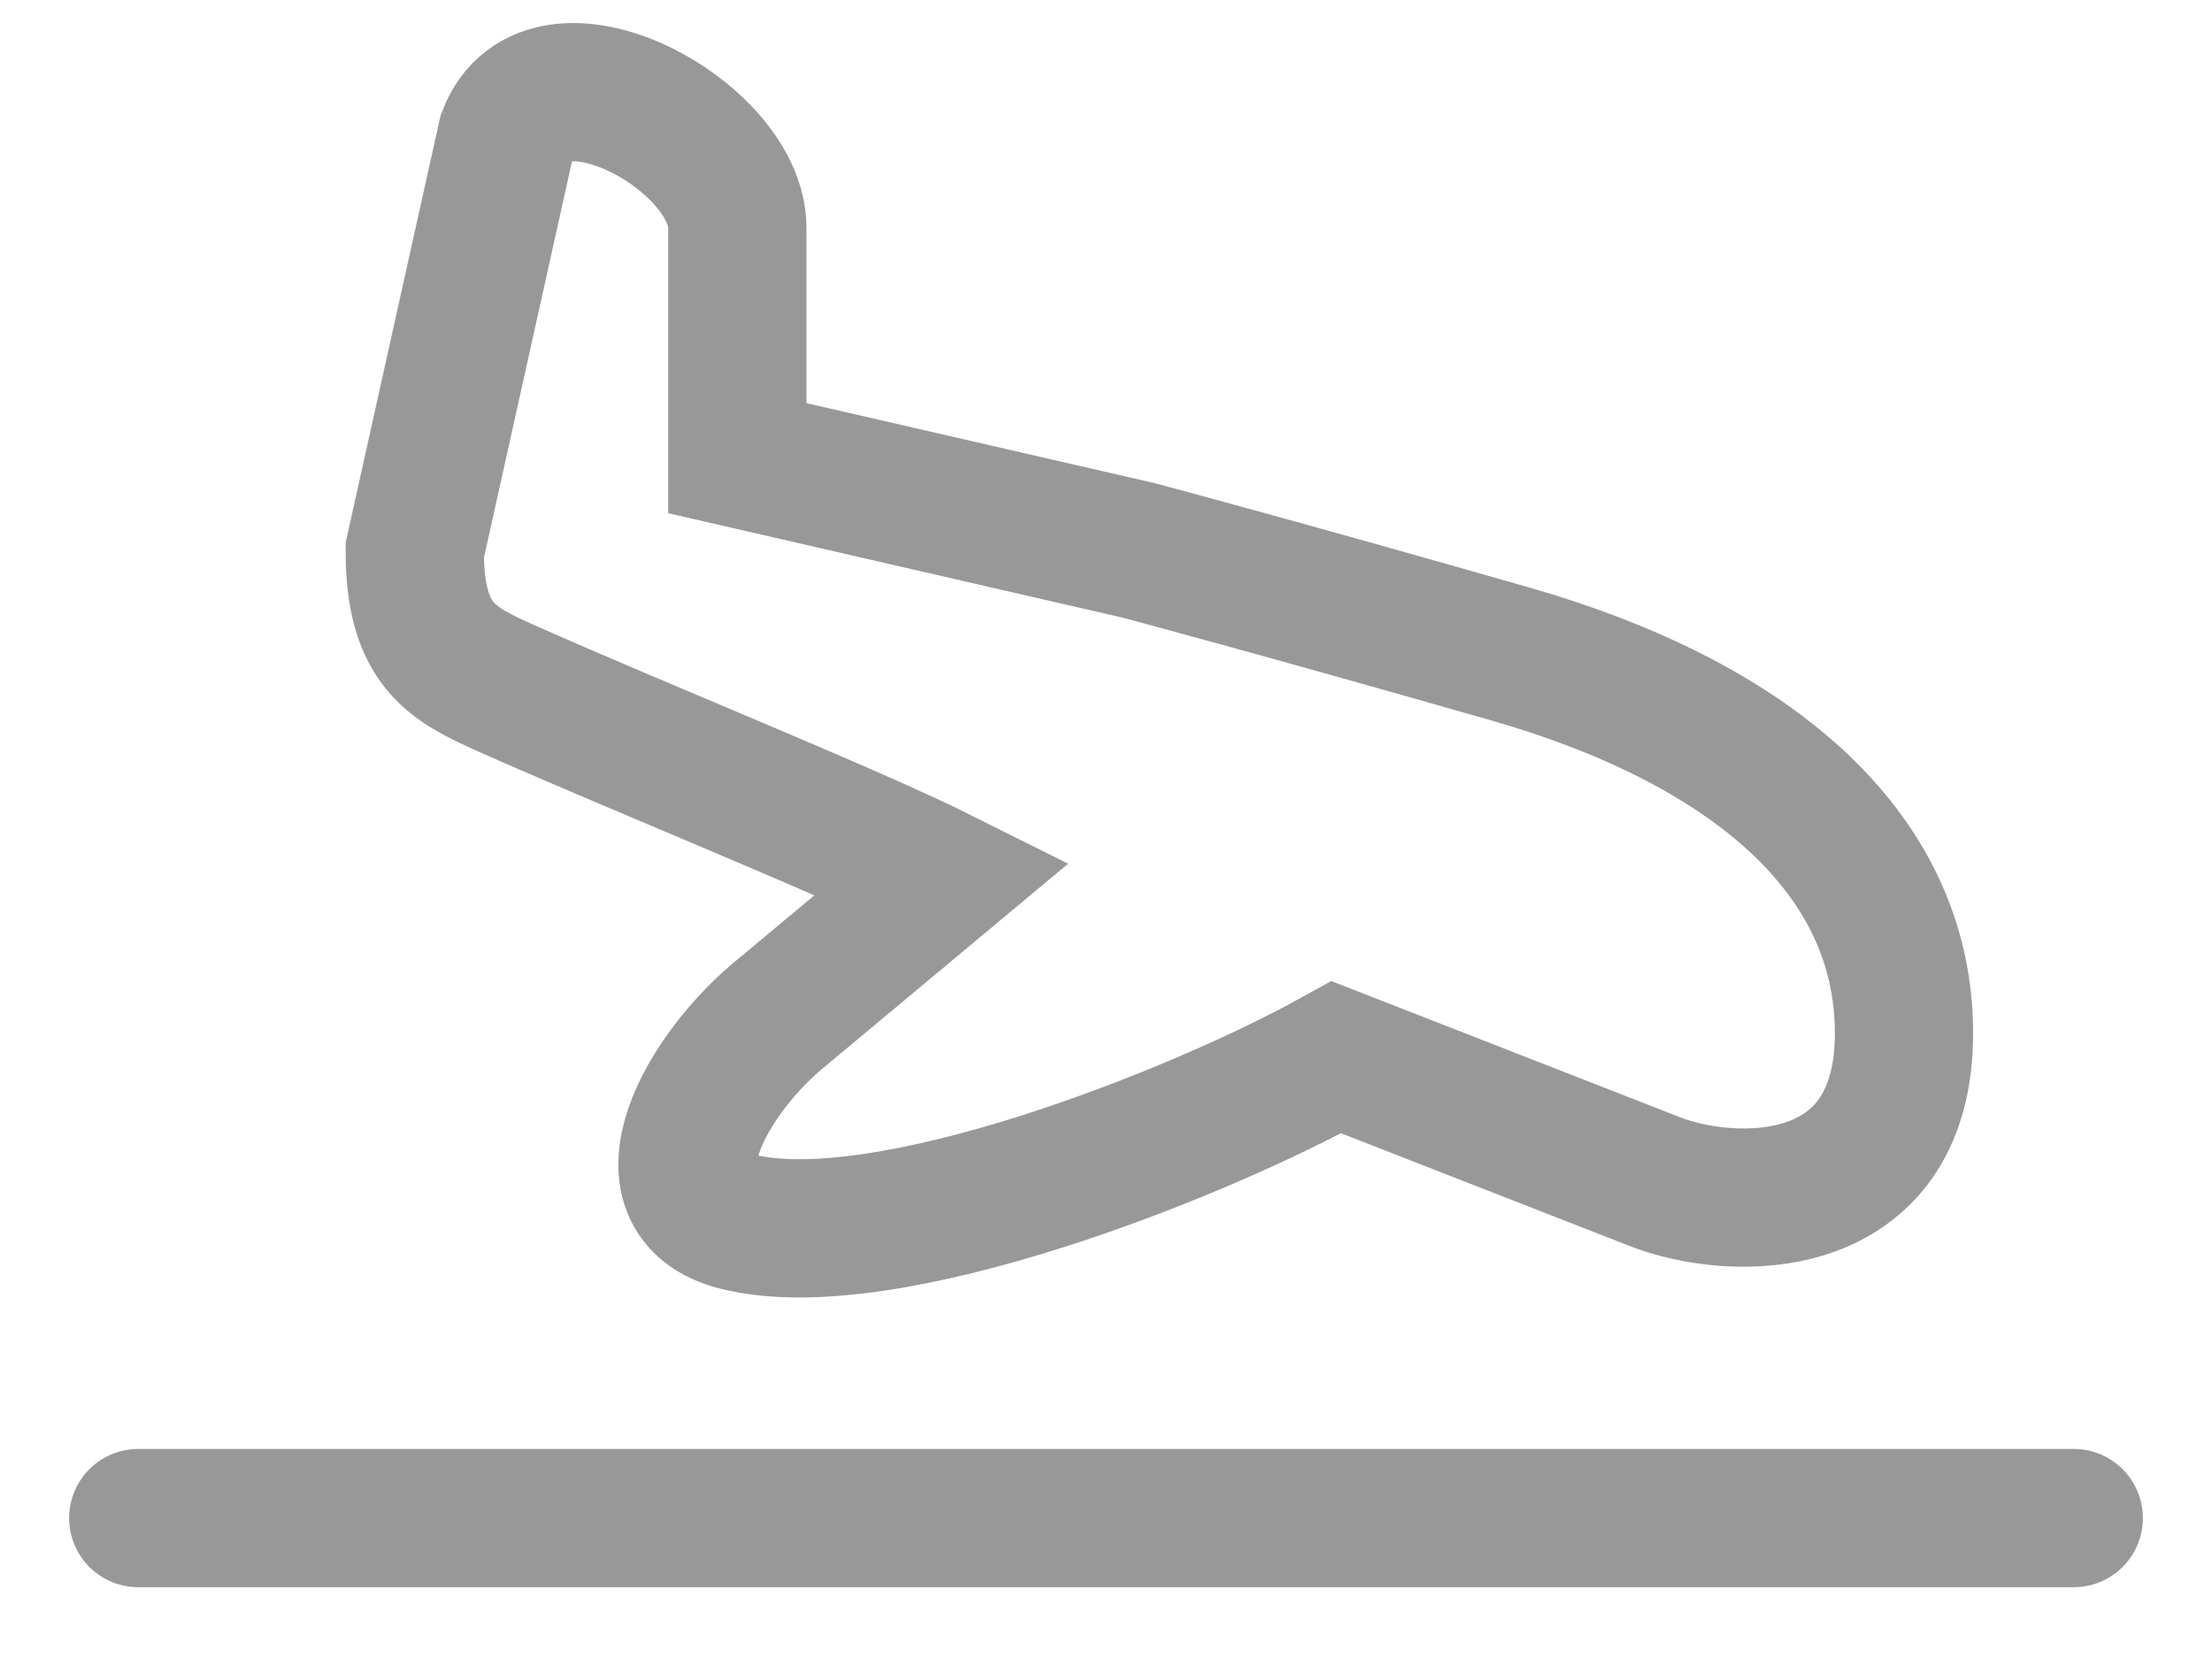 <svg width="24" height="18" viewBox="0 0 24 18" fill="none" xmlns="http://www.w3.org/2000/svg">
<path d="M1.5 16.471H22.5M5.5 1.471L4.5 5.971C4.5 6.998 4.893 7.2 5.5 7.471C6.865 8.08 9.23 9.029 10.229 9.529L8.5 10.971C7.667 11.637 6.912 12.983 8 13.255C9.6 13.655 13 12.304 14.5 11.471L17.941 12.815C18.774 13.149 20.658 13.211 20.658 11.211C20.658 9.211 18.933 7.825 16.388 7.096C13.844 6.368 12.351 5.971 12.351 5.971L8 4.971V2.471C8 1.471 5.934 0.342 5.5 1.471Z" stroke="#989898" stroke-width="1.5" stroke-linecap="round"/>
</svg>